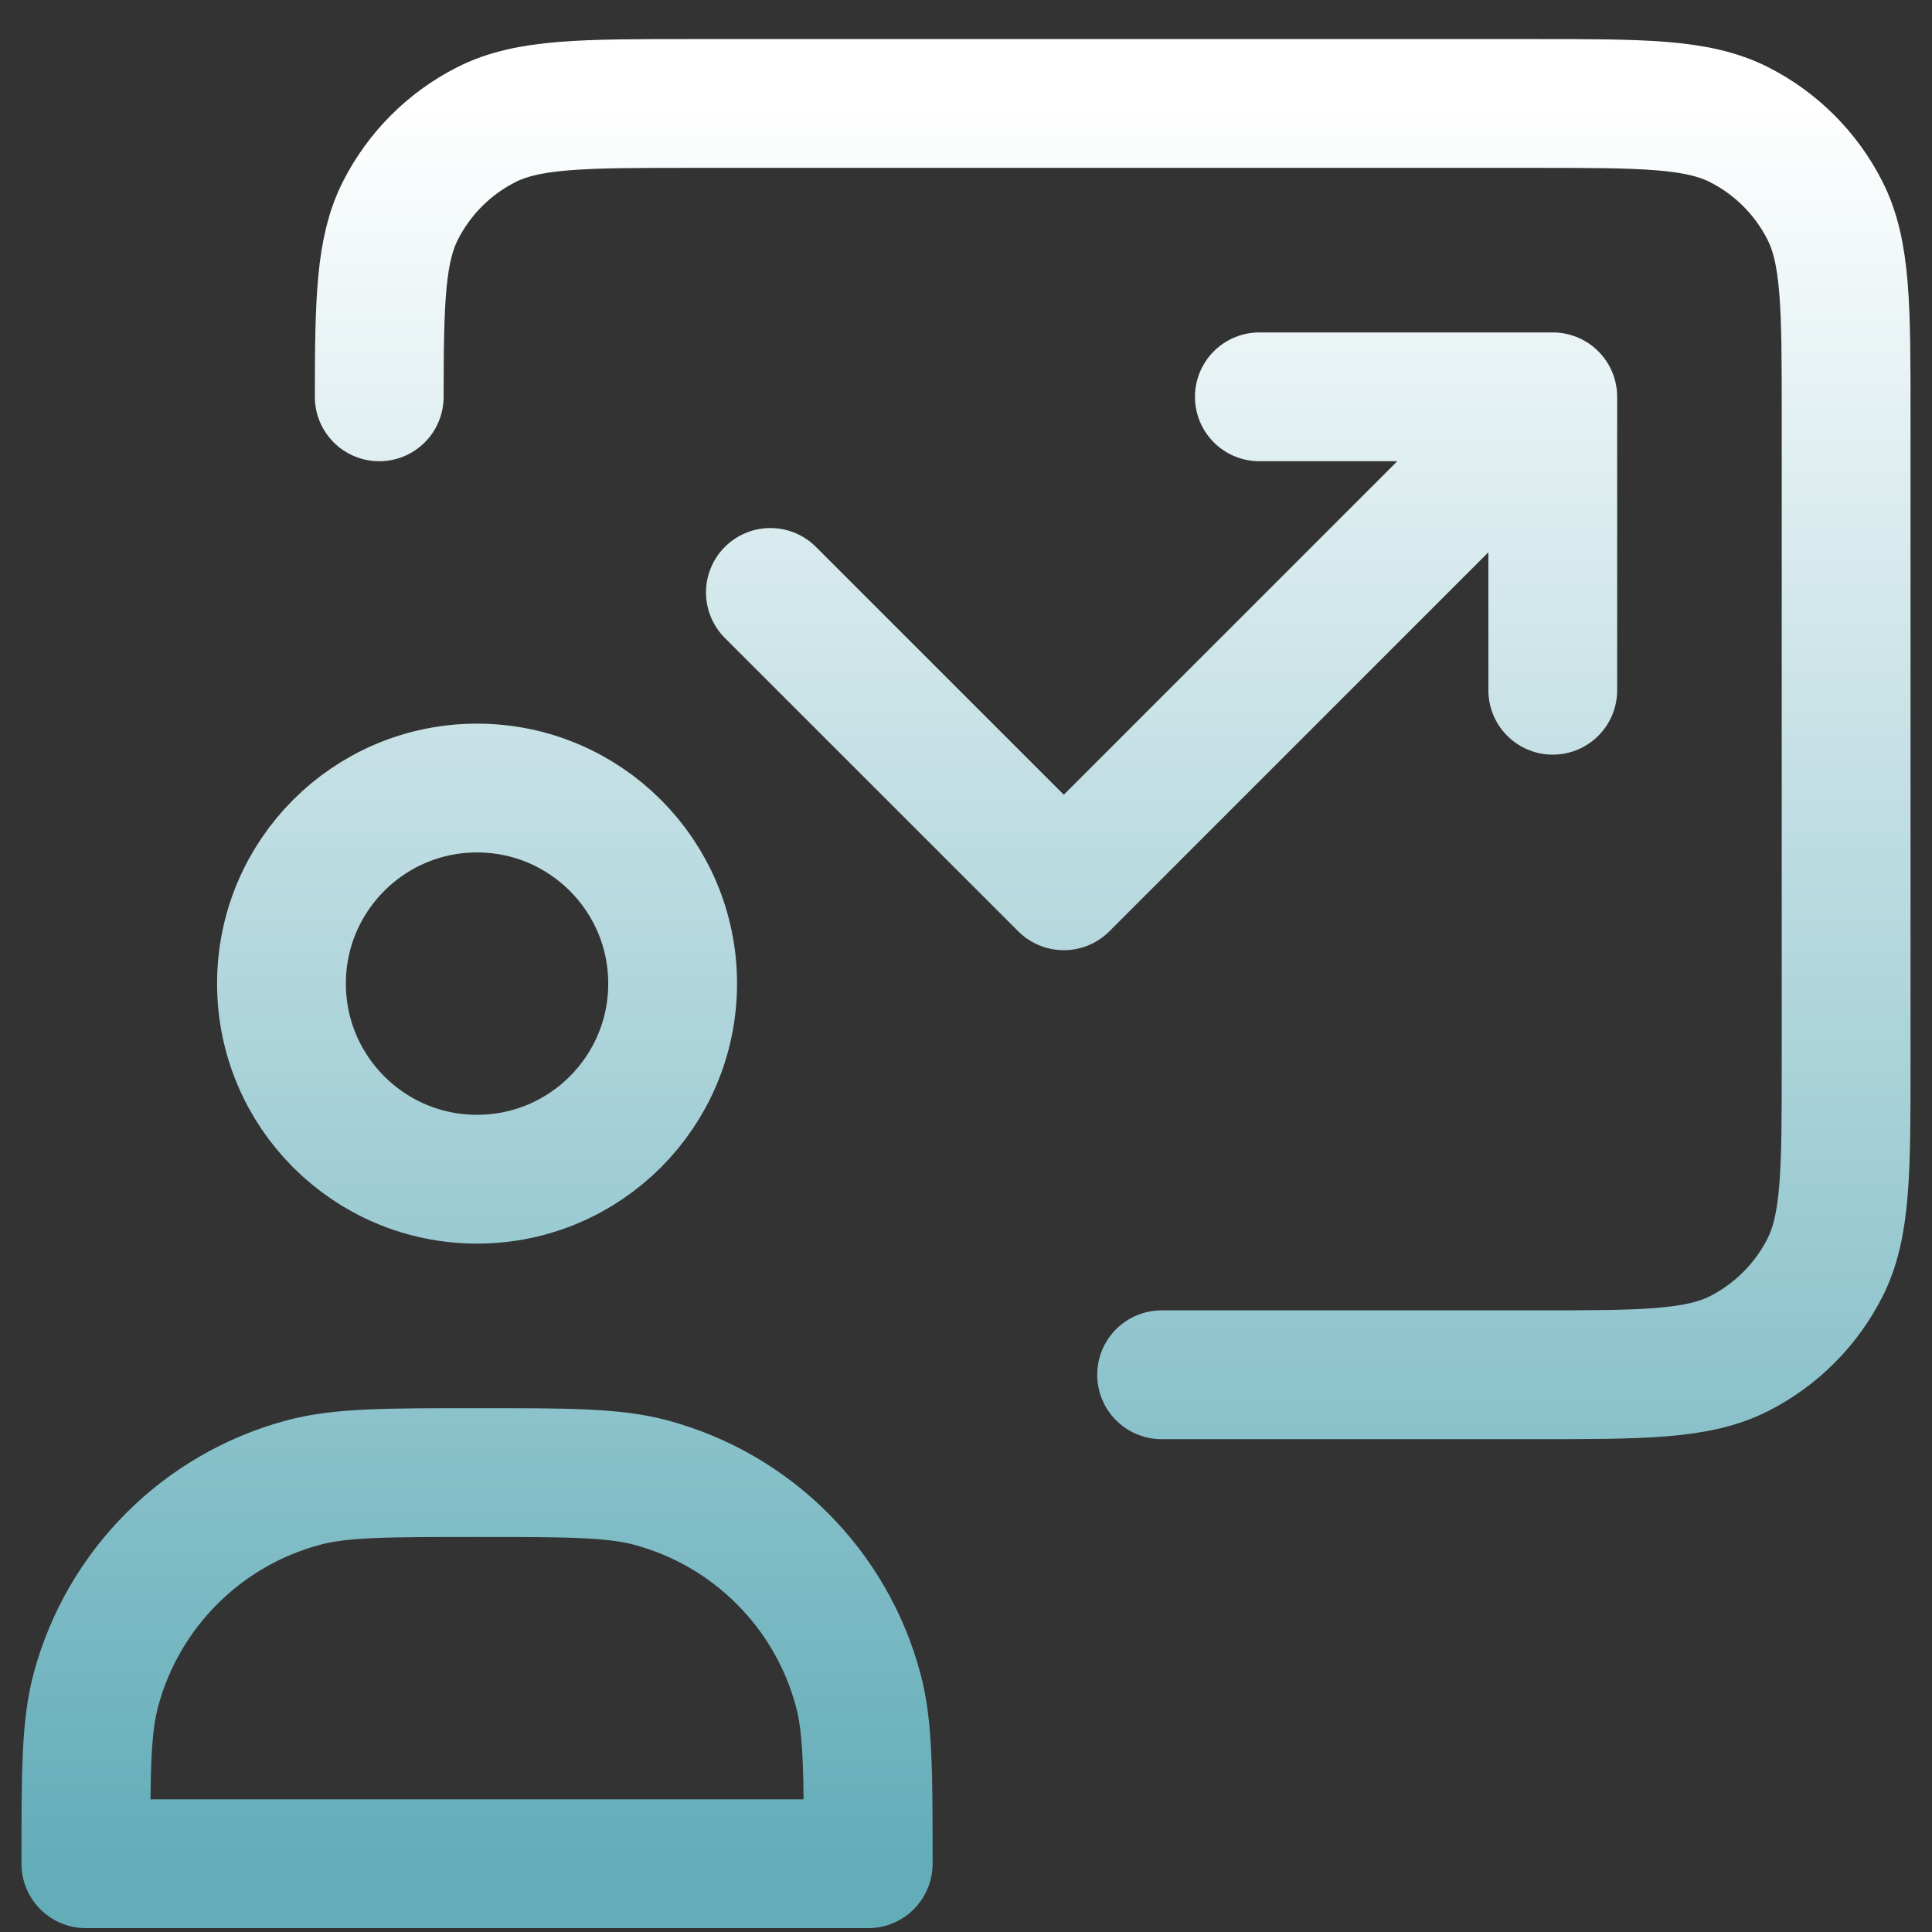 <svg width="45" height="45" viewBox="0 0 45 45" fill="none" xmlns="http://www.w3.org/2000/svg">
<rect x="0" y="0" width="45" height="45" fill="#333333" stroke="none"/>
<path d="M27.056 32.021H35.711C38.262 32.021 39.538 32.021 40.513 31.525C41.37 31.088 42.067 30.391 42.503 29.534C43 28.559 43 27.284 43 24.732V9.699C43 7.148 43 5.872 42.503 4.898C42.067 4.04 41.37 3.343 40.513 2.907C39.538 2.41 38.262 2.41 35.711 2.41H16.122C13.571 2.41 12.295 2.41 11.321 2.907C10.463 3.343 9.767 4.04 9.33 4.898C8.864 5.812 8.835 6.992 8.833 9.243M36.167 9.243L24.778 20.632L17.944 13.799M36.167 9.243V16.077M36.167 9.243H29.333M15.667 22.91C15.667 25.426 13.627 27.466 11.111 27.466C8.595 27.466 6.556 25.426 6.556 22.91C6.556 20.394 8.595 18.355 11.111 18.355C13.627 18.355 15.667 20.394 15.667 22.91ZM11.111 34.299C13.229 34.299 14.289 34.299 15.158 34.532C17.516 35.164 19.358 37.006 19.989 39.364C20.222 40.233 20.222 41.292 20.222 43.41H2C2 41.292 2 40.233 2.233 39.364C2.865 37.006 4.707 35.164 7.065 34.532C7.934 34.299 8.993 34.299 11.111 34.299Z" stroke="url(#paint0_linear_101_49997)" stroke-width="3" stroke-linecap="round" stroke-linejoin="round"/>
<defs>
<linearGradient id="paint0_linear_101_49997" x1="22.5" y1="2.41" x2="22.5" y2="43.41" gradientUnits="userSpaceOnUse">
<stop stop-color="white"/>
<stop offset="1" stop-color="#63ADB9"/>
</linearGradient>
</defs>
</svg>

